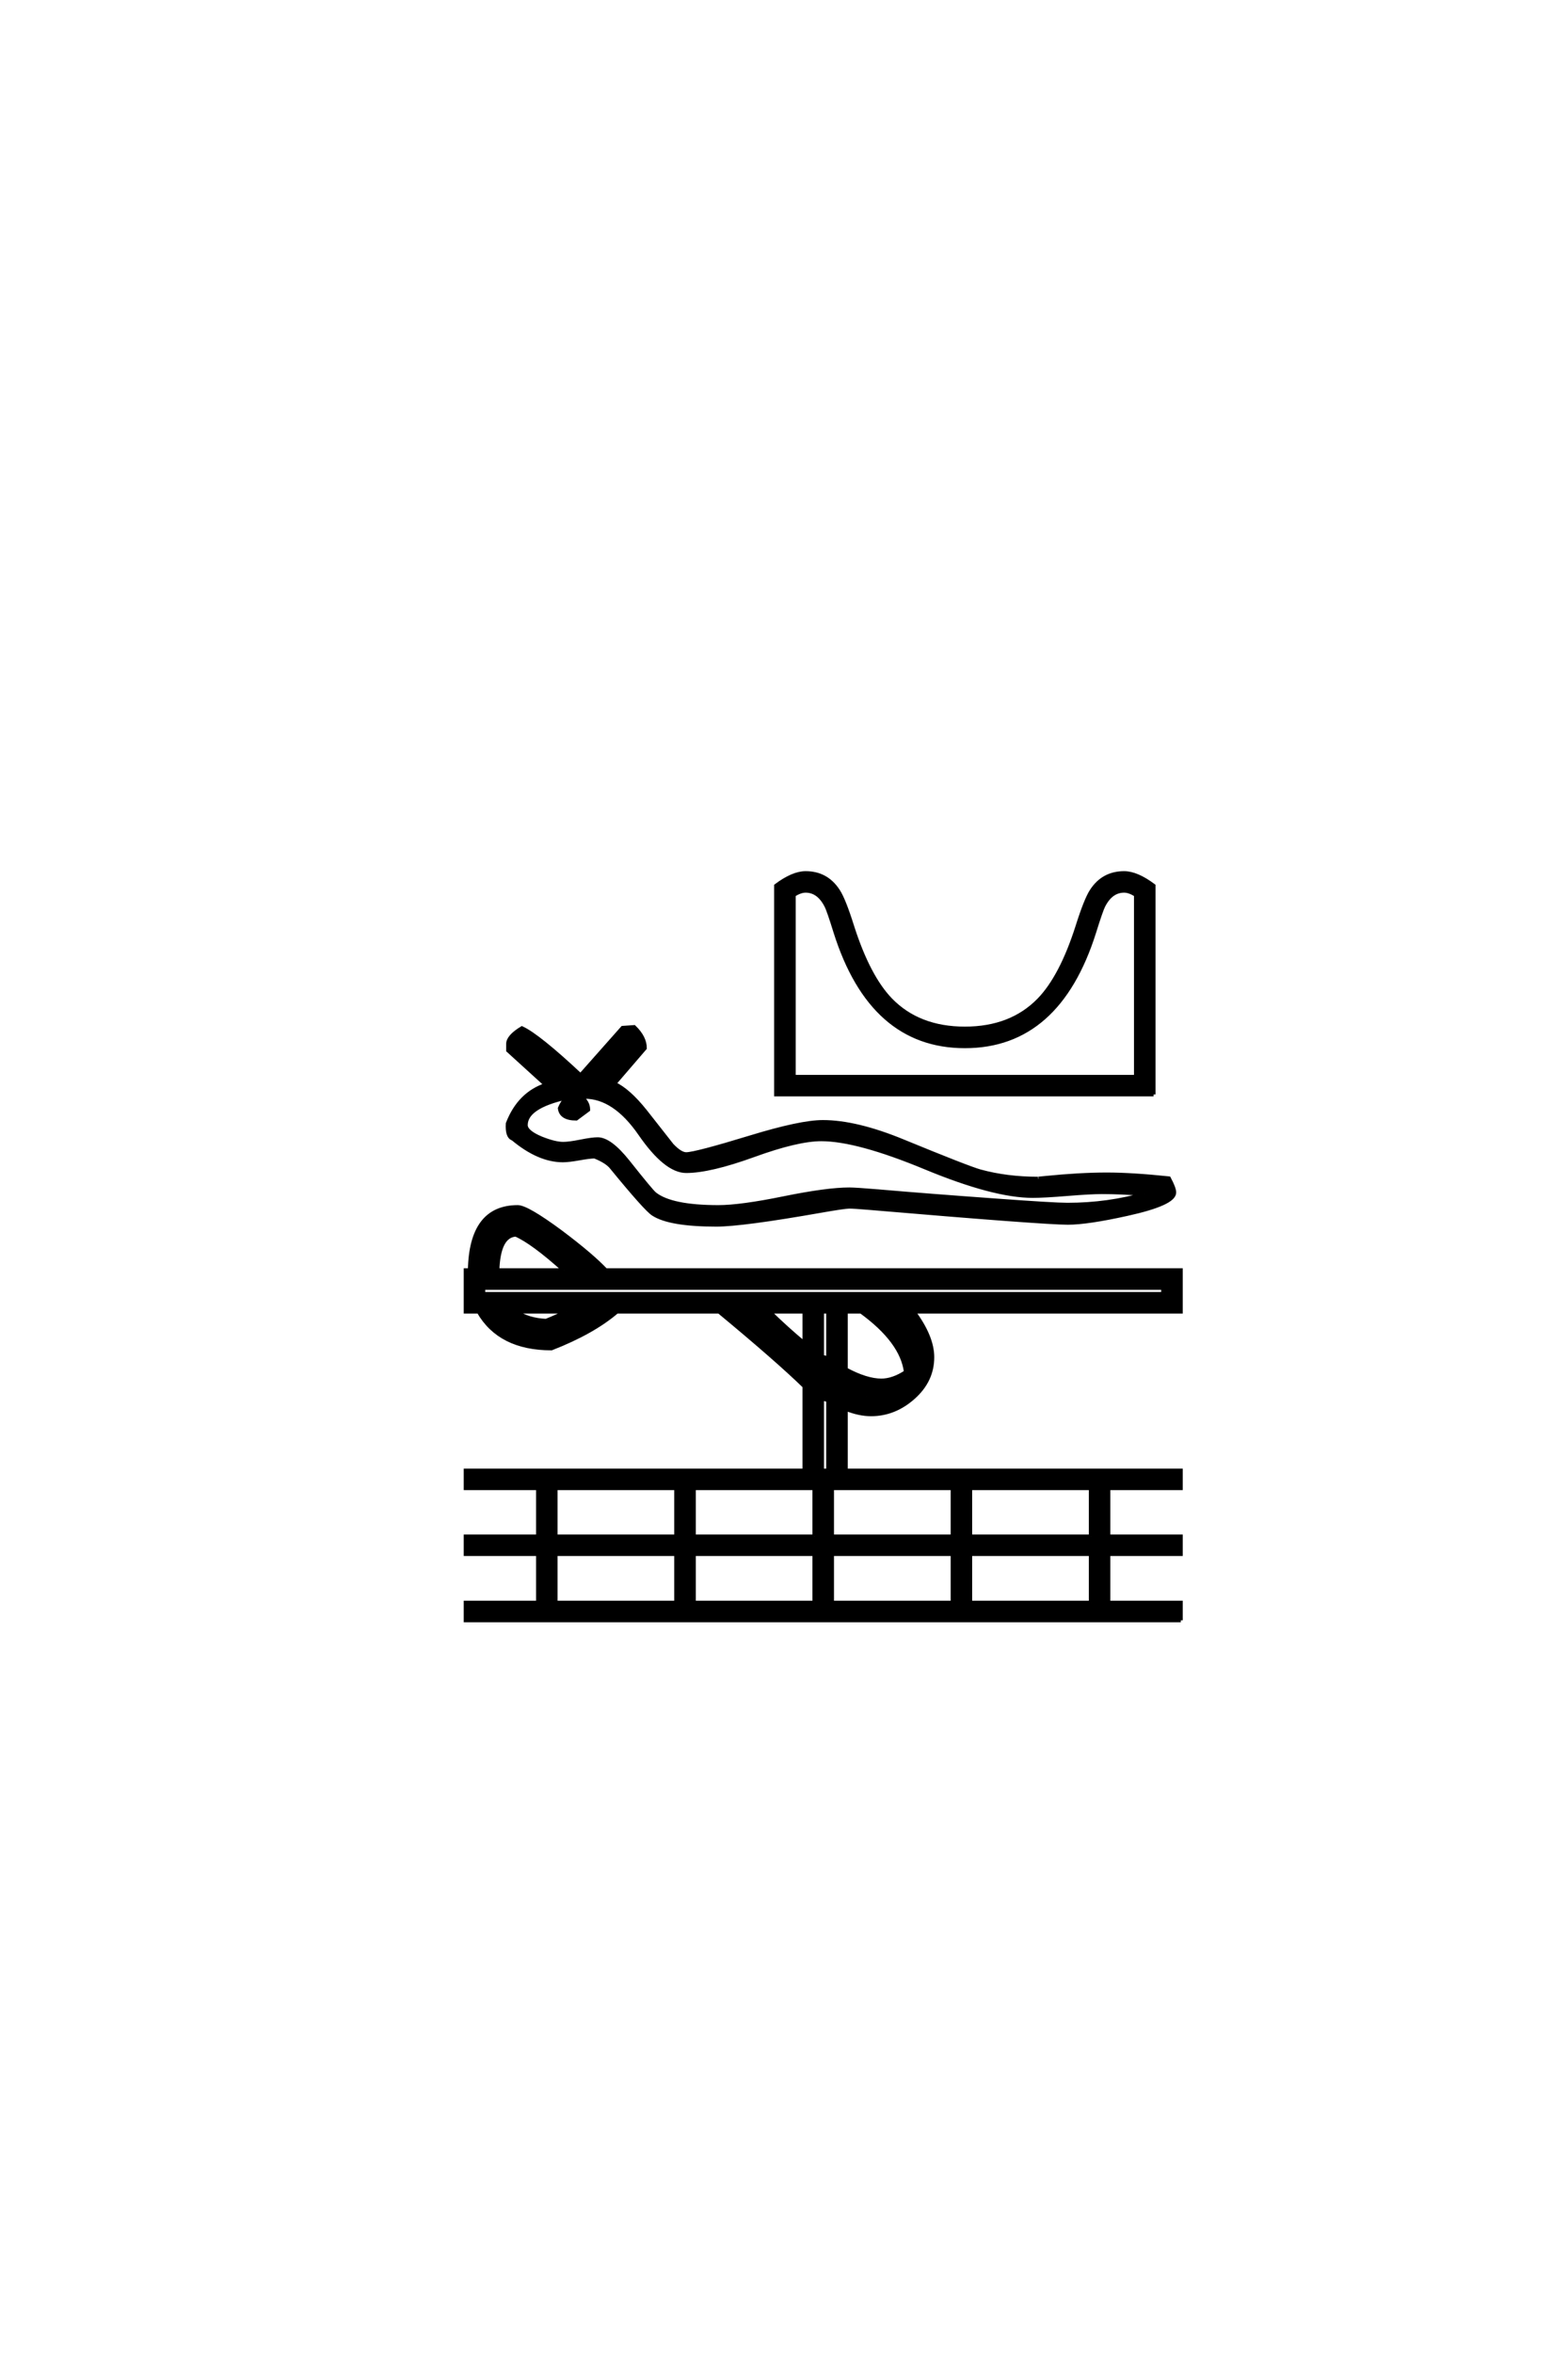 <?xml version='1.0' encoding='UTF-8'?>
<!DOCTYPE svg PUBLIC "-//W3C//DTD SVG 1.0//EN"
"http://www.w3.org/TR/2001/REC-SVG-20010904/DTD/svg10.dtd">

<svg xmlns='http://www.w3.org/2000/svg' version='1.0' width='40.0' height='60.0'>

 <g transform='scale(0.1 -0.1) translate(110.0 -370.0)'>
  <path d='M184.281 90.922
L87.984 90.922
L87.984 144.141
Q92.281 147.359 95.516 147.359
Q100.875 147.359 103.812 142.781
Q105.281 140.531 107.422 133.688
Q111.531 120.906 117.188 115.047
Q124.312 107.719 136.141 107.719
Q147.953 107.719 155.078 115.047
Q160.75 120.906 164.844 133.688
Q167 140.531 168.453 142.781
Q171.391 147.359 176.766 147.359
Q179.984 147.359 184.281 144.141
L184.281 90.922
L184.281 90.922
M189.547 65.922
Q189.547 63.094 177.547 60.453
Q167.391 58.203 162.406 58.203
Q156.25 58.203 111.328 62.016
Q107.906 62.312 106.641 62.312
Q105.469 62.312 99.312 61.234
Q79.297 57.719 72.75 57.719
Q60.844 57.719 56.641 60.453
Q54.781 61.625 46 72.359
Q44.828 73.828 41.703 75.094
Q40.438 75.094 37.75 74.609
Q35.062 74.125 33.594 74.125
Q27.438 74.125 20.797 79.688
L20.703 79.688
Q19.344 80.281 19.531 83.5
Q22.469 91.109 29.297 93.359
L19.625 102.156
L19.625 103.812
Q19.625 105.672 23.141 107.812
Q27.344 105.859 38.094 95.797
L48.828 107.906
L51.766 108.109
Q54.5 105.469 54.5 102.734
L46.688 93.656
Q50.297 92 54.594 86.625
Q61.328 78.031 61.422 77.938
Q63.578 75.688 65.047 75.688
Q67.391 75.688 81.453 79.984
Q94.234 83.891 99.906 83.891
Q108.406 83.891 120.312 79
Q136.922 72.172 140.047 71.297
Q146.875 69.438 154.781 69.438
Q154.688 69.438 156.641 69.625
Q165.438 70.516 172.359 70.516
Q178.812 70.516 188.188 69.531
Q189.547 67 189.547 65.922
Q189.547 67 189.547 65.922
M191.219 -43.172
L8.797 -43.172
L8.797 -38.672
L27.25 -38.672
L27.25 -26.266
L8.797 -26.266
L8.797 -21.781
L27.25 -21.781
L27.25 -9.469
L8.797 -9.469
L8.797 -4.984
L95.219 -4.984
L95.219 16.5
Q88.281 23.25 73.438 35.547
L47.359 35.547
Q41.219 30.281 30.672 26.172
Q17.484 26.172 12.109 35.547
L8.797 35.547
L8.797 46.094
L9.859 46.094
Q10.156 62.203 22.078 62.203
Q24.422 62.203 33.016 55.859
Q40.828 50 44.531 46.094
L191.219 46.094
L191.219 35.547
L123.047 35.547
Q127.828 29.109 127.828 23.922
Q127.828 17.969 123 13.672
Q118.172 9.375 112.203 9.375
Q109.188 9.375 105.766 10.75
L105.766 -4.984
L191.219 -4.984
L191.219 -9.469
L172.75 -9.469
L172.75 -21.781
L191.219 -21.781
L191.219 -26.266
L172.75 -26.266
L172.75 -38.672
L191.219 -38.672
L191.219 -43.172
L191.219 -43.172
M179.781 95.406
L179.781 141.797
Q178.125 142.875 176.766 142.875
Q173.438 142.875 171.484 139.062
Q170.906 137.984 169.141 132.328
Q159.969 103.219 136.141 103.219
Q112.312 103.219 103.125 132.328
Q101.375 137.984 100.781 139.062
Q98.828 142.875 95.516 142.875
Q94.141 142.875 92.484 141.797
L92.484 95.406
L179.781 95.406
L179.781 95.406
M182.125 65.531
Q175.984 66.016 171.094 66.016
Q168.172 66.016 162.25 65.531
Q156.344 65.047 153.422 65.047
Q143.562 65.047 126.125 72.266
Q108.688 79.5 99.516 79.5
Q93.453 79.5 82.266 75.438
Q71.094 71.391 65.047 71.391
Q59.859 71.391 53.312 80.859
Q46.781 90.328 39.156 90.328
Q39.156 90.328 38.875 89.75
Q40.047 88.578 40.047 87.016
L37.016 84.766
Q33.109 84.766 32.812 87.406
Q33.406 88.875 34.578 90.141
Q24.125 87.797 24.125 83.109
Q24.125 81.344 28.125 79.688
Q31.547 78.328 33.688 78.328
Q35.156 78.328 38.078 78.906
Q41.016 79.5 42.484 79.5
Q45.609 79.5 50.203 73.734
Q56.25 66.109 57.031 65.531
Q61.234 62.203 73.25 62.203
Q78.906 62.203 89.938 64.453
Q100.984 66.703 106.641 66.703
Q108.297 66.703 114.062 66.219
Q126.469 65.141 144.141 63.875
Q158.891 62.797 162.312 62.797
Q172.656 62.797 182.125 65.531
Q172.656 62.797 182.125 65.531
M119.344 33.109
Q119.047 33.406 117.391 35.547
L116.891 35.547
Q118.172 34.375 119.344 33.109
Q118.172 34.375 119.344 33.109
M186.719 40.047
L186.719 41.609
L13.281 41.609
L13.281 40.047
L186.719 40.047
L186.719 40.047
M121.094 20.125
Q120.125 27.938 109.672 35.547
L105.766 35.547
L105.766 20.797
Q111.031 17.969 114.844 17.969
Q117.781 17.969 121.094 20.125
Q117.781 17.969 121.094 20.125
M168.266 -21.781
L168.266 -9.469
L137.5 -9.469
L137.5 -21.781
L168.266 -21.781
L168.266 -21.781
M101.266 23.641
L101.266 35.547
L99.703 35.547
L99.703 24.031
L101.266 23.641
L101.266 23.641
M111.031 13.969
Q107.125 14.844 103.125 17.094
Q107.422 14.359 111.031 13.969
Q107.422 14.359 111.031 13.969
M95.219 27.438
L95.219 35.547
L86.234 35.547
Q90.828 31.062 95.219 27.438
Q90.828 31.062 95.219 27.438
M168.266 -38.672
L168.266 -26.266
L137.5 -26.266
L137.5 -38.672
L168.266 -38.672
L168.266 -38.672
M101.266 -4.984
L101.266 12.984
L99.703 13.375
L99.703 -4.984
L101.266 -4.984
L101.266 -4.984
M133.016 -21.781
L133.016 -9.469
L102.25 -9.469
L102.25 -21.781
L133.016 -21.781
L133.016 -21.781
M133.016 -38.672
L133.016 -26.266
L102.25 -26.266
L102.25 -38.672
L133.016 -38.672
L133.016 -38.672
M33.891 46.094
Q25.984 53.219 21.578 55.172
Q17.188 54.891 16.891 46.094
L33.891 46.094
L33.891 46.094
M97.75 -21.781
L97.75 -9.469
L67 -9.469
L67 -21.781
L97.75 -21.781
L97.75 -21.781
M34.469 35.547
L21.484 35.547
Q24.812 33.406 29.297 33.203
Q32.234 34.375 34.469 35.547
Q32.234 34.375 34.469 35.547
M97.75 -38.672
L97.75 -26.266
L67 -26.266
L67 -38.672
L97.75 -38.672
L97.75 -38.672
M62.5 -21.781
L62.5 -9.469
L31.734 -9.469
L31.734 -21.781
L62.5 -21.781
L62.5 -21.781
M62.5 -38.672
L62.5 -26.266
L31.734 -26.266
L31.734 -38.672
L62.5 -38.672
' style='fill: #000000; stroke: #000000'/>
 </g>
</svg>
